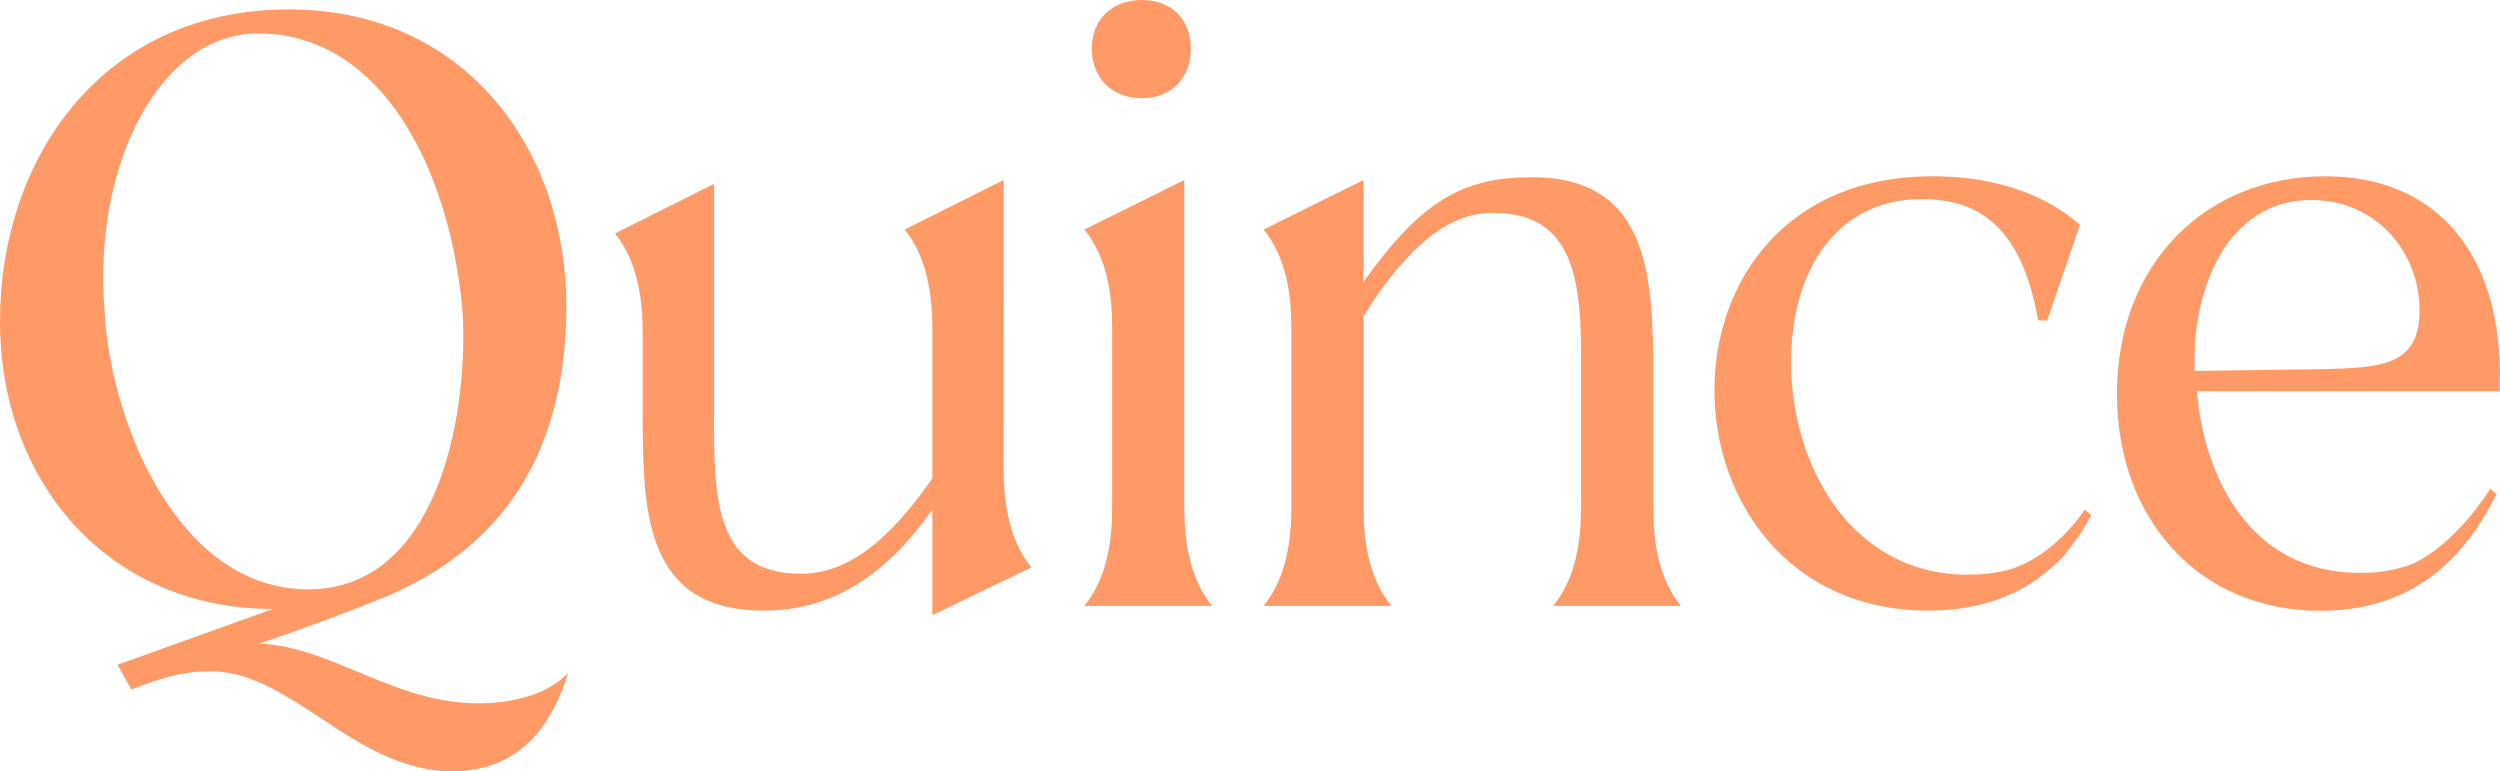 <svg width="1316" height="406" viewBox="0 0 1316 406" fill="none" xmlns="http://www.w3.org/2000/svg">
<path d="M136.402 338.817C159.292 331.074 181.712 322.859 204.106 313.677C268.409 286.128 298.127 233.936 298.127 160.946C298.127 79.269 245.518 4.964 151.993 4.964C53.578 4.964 0 83.612 0 169.16C0 253.269 56.507 320.551 143.701 320.551L61.87 349.936L69.169 362.99C81.831 358.151 94.493 353.311 110.581 353.311C153.93 353.311 186.578 406 238.219 406C273.771 406 290.828 381.356 299.095 354.279C288.37 365.398 270.37 370.237 251.923 370.237C207.036 370.237 174.884 340.282 136.402 338.817ZM55.042 163.8C48.711 87.956 83.495 17.596 135.905 17.596C200.705 17.596 237.226 88.923 243.557 164.817C246.486 222.346 228.958 310.227 162.222 310.227C93.053 310.227 57.972 220.881 55.042 163.8Z" fill="#FF9966"/>
<path d="M528.351 94.731L476.214 120.84C488.379 135.73 490.812 156.602 490.812 172.958V251.755C470.951 280.271 448.929 302.012 421.643 302.012C373.429 302.012 375.862 258.034 375.862 208.721V96.791L323.724 122.899C335.89 137.79 338.323 158.662 338.323 175.018V220.881C338.323 273 341.252 321.42 402.129 321.42C440.239 321.42 468.195 300.349 490.788 268.284V323.827L542.925 298.711C530.735 283.82 528.302 262.923 528.302 246.593L528.351 94.731Z" fill="#FF9966"/>
<path d="M601.046 51.721C616.638 51.721 626.867 41.074 626.867 25.612C626.867 10.151 616.638 0 601.046 0C585.454 0 574.729 10.151 574.729 25.612C574.729 41.074 585.454 51.721 601.046 51.721Z" fill="#FF9966"/>
<path d="M623.44 94.731L570.831 120.84C583.021 135.73 585.454 155.585 585.454 172.958V266.795C585.454 284.168 582.972 304.022 570.831 318.913H638.064C625.873 304.022 623.44 284.168 623.44 266.795V94.731Z" fill="#FF9966"/>
<path d="M870.249 199.141C870.249 147.42 869.256 93.291 806.418 93.291C770.716 93.291 748.421 105.179 717.76 148.413V94.731L665.15 120.84C677.341 135.73 679.774 155.585 679.774 172.958V266.795C679.774 284.168 677.291 304.022 665.15 318.913H732.408C720.242 304.022 717.784 284.168 717.784 266.795V166.282C745.814 121.932 767.638 112.054 785.985 112.054C835.64 112.054 832.263 160.4 832.263 208.249V266.795C832.263 284.168 829.781 304.022 817.665 318.913H884.848C872.682 304.022 870.249 284.168 870.249 266.795V199.141Z" fill="#FF9966"/>
<path d="M1223.99 92.795C1161.62 92.795 1114.38 138.237 1114.38 207.356C1114.38 272.603 1156.76 321.519 1221.56 321.519C1261.75 321.519 1292.54 302.781 1313.02 262.229L1314.29 260.169L1310.89 257.141C1310.89 257.141 1293.51 286.203 1269.45 297.073C1260.76 300.143 1251.6 301.672 1242.39 301.59C1183.25 301.59 1159.86 249.125 1156.48 205.941H1315.85V201.027C1317.42 137.741 1285.74 92.795 1223.99 92.795ZM1155.69 176.904C1160.66 132.43 1183.45 105.279 1216.57 105.279C1250.68 105.279 1273.67 132.43 1273.67 163.378C1273.67 193.333 1251.75 193.333 1224.46 194.301L1155.29 195.269C1155.19 188.99 1155.19 182.711 1155.69 176.904Z" fill="#FF9966"/>
<path d="M1097.37 268.235C1097.37 268.235 1082.97 291.588 1058.44 299.654C1052.89 301.136 1047.2 302.051 1041.46 302.384C1038.7 302.384 1036.49 302.384 1034.85 302.533C974.152 301.913 942.82 244.757 942.82 190.43C942.82 142.109 967.175 104.782 1011.52 104.782C1041.31 104.782 1064.23 119.028 1072.89 168.689H1077.66L1094.89 118.407C1072.96 99.074 1043.74 92.795 1017.43 92.795C938.996 92.795 902.475 149.356 902.475 205.42C902.475 263.891 941.926 321.42 1014.99 321.42C1042.05 321.42 1064.77 313.478 1082.03 296.875C1084.08 295.144 1085.93 293.197 1087.56 291.067L1088.18 290.248C1093.09 284.384 1097.31 277.981 1100.77 271.163L1097.37 268.235Z" fill="#FF9966"/>
</svg>
